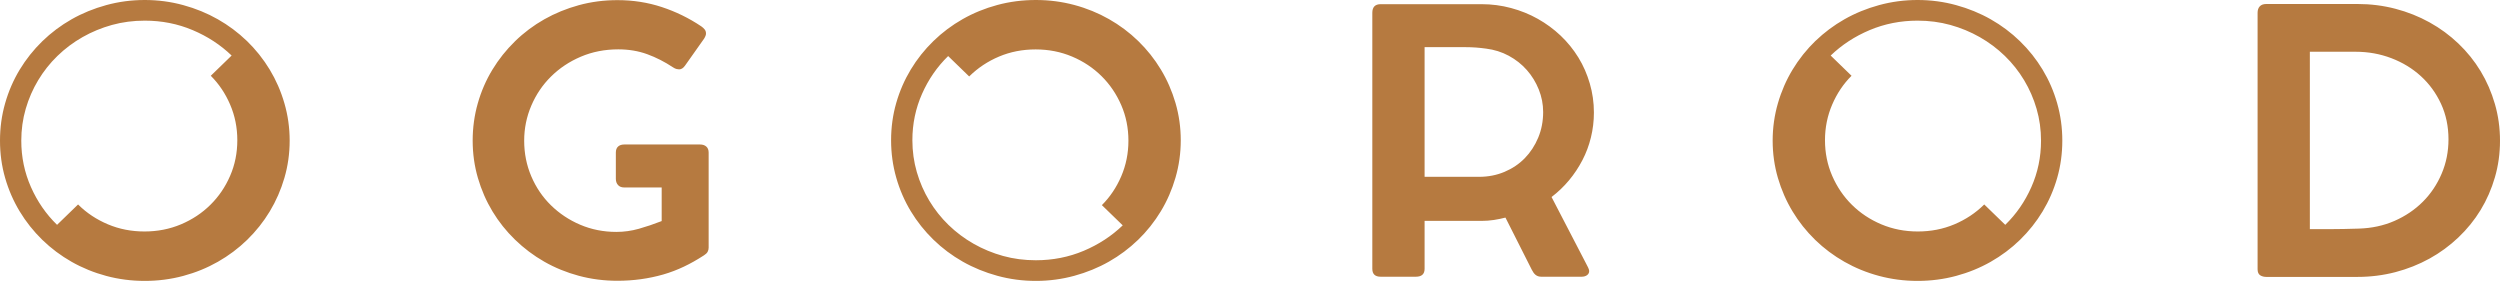<?xml version="1.0" encoding="UTF-8"?> <svg xmlns="http://www.w3.org/2000/svg" width="356" height="40" viewBox="0 0 356 40" fill="none"><path d="M35.143 5.816C35.751 6.405 36.316 7.026 36.839 7.675L36.844 7.682L36.889 7.738L36.895 7.745L36.94 7.802L36.945 7.808C37.48 8.481 37.969 9.185 38.414 9.921C39.308 11.4 40.003 12.992 40.499 14.707C40.995 16.414 41.248 18.189 41.248 20.027C41.248 21.863 40.995 23.64 40.499 25.337C40.003 27.034 39.308 28.626 38.414 30.105C37.522 31.584 36.448 32.931 35.194 34.156C33.94 35.372 32.55 36.413 31.026 37.279C29.501 38.145 27.859 38.819 26.091 39.292C24.331 39.764 22.509 40 20.615 40C18.711 40 16.889 39.764 15.13 39.292C13.37 38.819 11.719 38.145 10.194 37.279C8.67 36.413 7.28 35.372 6.027 34.156C4.772 32.931 3.699 31.584 2.805 30.105C1.912 28.626 1.218 27.034 0.731 25.337C0.243 23.64 0 21.863 0 20.027C0 18.189 0.243 16.414 0.731 14.707C1.218 12.992 1.912 11.4 2.805 9.921C3.699 8.444 4.772 7.096 6.027 5.871C7.28 4.655 8.67 3.614 10.194 2.748C11.719 1.881 13.37 1.208 15.13 0.727C16.889 0.246 18.711 0 20.615 0C22.509 0 24.331 0.246 26.091 0.727C27.859 1.208 29.501 1.881 31.026 2.748C32.529 3.601 33.901 4.626 35.14 5.819L35.143 5.816ZM356 20.035C356 21.857 355.757 23.593 355.272 25.257C354.788 26.921 354.111 28.474 353.24 29.903C352.369 31.332 351.307 32.641 350.067 33.818C348.827 34.993 347.459 35.998 345.958 36.826C344.458 37.652 342.838 38.3 341.104 38.752C339.37 39.204 337.561 39.432 335.692 39.432H322.72C322.381 39.432 322.091 39.353 321.848 39.197C321.605 39.039 321.48 38.752 321.48 38.334V1.824C321.48 1.423 321.588 1.118 321.795 0.9C322.001 0.683 322.307 0.569 322.72 0.569H335.692C337.562 0.569 339.369 0.795 341.104 1.249C342.839 1.702 344.458 2.348 345.968 3.184C347.477 4.02 348.853 5.032 350.085 6.209C351.316 7.386 352.369 8.695 353.24 10.132C354.111 11.57 354.788 13.132 355.272 14.805C355.757 16.477 356 18.222 356 20.035ZM328.923 7.369V32.632H331.593C333.022 32.632 334.461 32.598 335.899 32.553C337.732 32.496 339.425 32.136 340.979 31.455C342.524 30.778 343.874 29.867 345.015 28.726C346.155 27.585 347.046 26.25 347.694 24.725C348.339 23.209 348.664 21.578 348.664 19.852C348.664 18.013 348.313 16.32 347.604 14.787C346.894 13.253 345.93 11.936 344.736 10.847C343.532 9.749 342.128 8.894 340.529 8.284C338.929 7.675 337.237 7.369 335.44 7.369H328.923ZM210.979 0.595C212.418 0.595 213.821 0.779 215.177 1.144C216.543 1.511 217.812 2.025 218.99 2.687C220.166 3.349 221.249 4.141 222.235 5.075C223.217 6.005 224.054 7.044 224.761 8.188C225.465 9.327 226.001 10.568 226.388 11.893C226.774 13.217 226.972 14.595 226.972 16.025C226.972 17.245 226.828 18.422 226.549 19.564C226.272 20.706 225.867 21.787 225.336 22.807C224.805 23.827 224.169 24.788 223.43 25.675C222.687 26.565 221.857 27.358 220.941 28.055L225.867 37.548C225.95 37.707 226.047 37.88 226.136 38.072C226.225 38.263 226.292 38.429 226.298 38.568C226.309 38.83 226.199 39.031 226.001 39.179C225.804 39.326 225.542 39.405 225.237 39.405H219.475C218.811 39.405 218.443 39.04 218.127 38.411L214.377 30.984C213.838 31.123 213.289 31.238 212.724 31.324C212.157 31.41 211.572 31.455 210.979 31.455H202.862V38.281C202.862 39.029 202.447 39.405 201.622 39.405H196.605C195.815 39.405 195.418 39.03 195.418 38.281V1.824C195.418 1.004 195.814 0.595 196.605 0.595H210.979ZM219.745 15.955C219.745 14.848 219.537 13.775 219.124 12.747C218.711 11.719 218.146 10.792 217.425 9.975C216.709 9.163 215.852 8.484 214.854 7.943C213.857 7.403 212.776 7.07 211.627 6.924C211.141 6.862 210.655 6.801 210.161 6.767C209.667 6.733 209.153 6.714 208.633 6.714H202.862V25.179H210.629C211.924 25.179 213.128 24.942 214.243 24.472C215.357 24.002 216.319 23.356 217.128 22.528C217.937 21.7 218.574 20.723 219.043 19.599C219.508 18.483 219.745 17.263 219.745 15.955ZM67.308 20.026C67.308 18.196 67.55 16.426 68.036 14.717C68.521 13.008 69.213 11.413 70.113 9.931C71.011 8.449 72.09 7.098 73.34 5.877C74.589 4.657 75.983 3.611 77.511 2.748C79.039 1.886 80.685 1.213 82.437 0.734C84.19 0.255 86.024 0.019 87.93 0.019C90.159 0.019 92.263 0.352 94.24 1.004C96.227 1.659 98.101 2.569 99.86 3.75C100.06 3.885 100.219 4.038 100.345 4.195C100.47 4.351 100.533 4.543 100.533 4.77C100.533 4.91 100.506 5.032 100.452 5.136C100.399 5.241 100.354 5.374 100.264 5.503L97.54 9.356C97.292 9.706 97.01 9.879 96.704 9.879C96.614 9.879 96.496 9.861 96.344 9.827C96.192 9.792 96.022 9.711 95.841 9.591C94.656 8.805 93.431 8.179 92.164 7.717C90.897 7.255 89.521 7.028 88.047 7.028C86.123 7.028 84.343 7.377 82.707 8.074C81.071 8.771 79.662 9.715 78.464 10.899C77.271 12.077 76.335 13.462 75.659 15.04C74.987 16.609 74.643 18.283 74.643 20.035C74.643 21.848 74.987 23.548 75.659 25.117C76.335 26.695 77.264 28.068 78.455 29.232C79.646 30.396 81.027 31.323 82.626 32.004C84.217 32.682 85.935 33.024 87.768 33.024C88.847 33.024 89.916 32.876 90.969 32.58C92.02 32.283 93.108 31.917 94.223 31.481V26.695H88.892C88.505 26.695 88.217 26.581 88.011 26.355C87.804 26.129 87.696 25.832 87.696 25.466V21.726C87.696 21.343 87.804 21.055 88.02 20.863C88.236 20.671 88.524 20.576 88.883 20.576H99.698C100.057 20.576 100.354 20.671 100.579 20.872C100.803 21.072 100.911 21.36 100.911 21.726V35.273C100.911 35.482 100.866 35.674 100.767 35.857C100.669 36.04 100.492 36.199 100.264 36.346L100.102 36.45C98.362 37.571 96.506 38.497 94.43 39.092C92.362 39.683 90.195 39.981 87.93 39.981C86.024 39.981 84.19 39.745 82.437 39.274C80.685 38.804 79.039 38.133 77.511 37.261C75.983 36.39 74.589 35.342 73.34 34.131C72.09 32.92 71.02 31.576 70.131 30.104C69.241 28.631 68.549 27.043 68.054 25.344C67.559 23.644 67.308 21.874 67.308 20.026ZM67.308 20.026C67.308 18.196 67.55 16.426 68.036 14.717C68.521 13.008 69.213 11.413 70.113 9.931C71.011 8.449 72.09 7.098 73.34 5.877C74.589 4.657 75.983 3.611 77.511 2.748C79.039 1.886 80.685 1.213 82.437 0.734C84.19 0.255 86.024 0.019 87.93 0.019C90.159 0.019 92.263 0.352 94.24 1.004C96.227 1.659 98.101 2.569 99.86 3.75C100.06 3.885 100.219 4.038 100.345 4.195C100.47 4.351 100.533 4.543 100.533 4.77C100.533 4.91 100.506 5.032 100.452 5.136C100.399 5.241 100.354 5.374 100.264 5.503L97.54 9.356C97.292 9.706 97.01 9.879 96.704 9.879C96.614 9.879 96.496 9.861 96.344 9.827C96.192 9.792 96.022 9.711 95.841 9.591C94.656 8.805 93.431 8.179 92.164 7.717C90.897 7.255 89.521 7.028 88.047 7.028C86.123 7.028 84.343 7.377 82.707 8.074C81.071 8.771 79.662 9.715 78.464 10.899C77.271 12.077 76.335 13.462 75.659 15.04C74.987 16.609 74.643 18.283 74.643 20.035C74.643 21.848 74.987 23.548 75.659 25.117C76.335 26.695 77.264 28.068 78.455 29.232C79.646 30.396 81.027 31.323 82.626 32.004C84.217 32.682 85.935 33.024 87.768 33.024C88.847 33.024 89.916 32.876 90.969 32.58C92.02 32.283 93.108 31.917 94.223 31.481V26.695H88.892C88.505 26.695 88.217 26.581 88.011 26.355C87.804 26.129 87.696 25.832 87.696 25.466V21.726C87.696 21.343 87.804 21.055 88.02 20.863C88.236 20.671 88.524 20.576 88.883 20.576H99.698C100.057 20.576 100.354 20.671 100.579 20.872C100.803 21.072 100.911 21.36 100.911 21.726L100.884 35.273C100.884 35.482 100.839 35.674 100.74 35.857C100.642 36.04 100.465 36.199 100.237 36.346L100.075 36.45C98.334 37.571 96.479 38.499 94.412 39.092C92.344 39.685 90.177 39.981 87.912 39.981C86.007 39.981 84.181 39.745 82.428 39.274C80.676 38.804 79.03 38.133 77.502 37.261C75.974 36.39 74.589 35.342 73.34 34.131C72.09 32.92 71.02 31.576 70.131 30.104C69.241 28.631 68.549 27.043 68.054 25.344C67.559 23.644 67.308 21.874 67.308 20.026ZM258.53 5.816C257.923 6.405 257.357 7.025 256.835 7.675L256.829 7.682L256.784 7.738L256.779 7.745L256.734 7.802L256.728 7.808L256.721 7.817C256.189 8.487 255.701 9.189 255.259 9.921C254.365 11.399 253.671 12.993 253.174 14.707C252.68 16.413 252.426 18.189 252.426 20.027C252.426 21.863 252.678 23.641 253.174 25.337C253.67 27.033 254.366 28.627 255.259 30.105C256.151 31.583 257.224 32.934 258.479 34.156C259.731 35.373 261.123 36.414 262.647 37.279C264.171 38.145 265.815 38.819 267.582 39.292C269.341 39.762 271.164 40 273.059 40C274.962 40 276.785 39.763 278.543 39.292C280.302 38.82 281.954 38.145 283.479 37.279C285.002 36.414 286.395 35.373 287.647 34.156C288.902 32.934 289.975 31.583 290.868 30.105C291.76 28.627 292.456 27.033 292.942 25.337C293.429 23.641 293.673 21.863 293.673 20.027C293.673 18.189 293.428 16.413 292.942 14.707C292.454 12.993 291.76 11.399 290.868 9.921C289.976 8.444 288.903 7.093 287.647 5.871C286.396 4.654 285.002 3.613 283.479 2.748C281.954 1.882 280.303 1.208 278.543 0.727C276.784 0.246 274.962 0 273.059 0C271.164 0 269.342 0.248 267.582 0.727C265.815 1.209 264.171 1.882 262.647 2.748C261.145 3.6 259.773 4.626 258.533 5.82L258.53 5.816ZM285.548 32.017L282.555 29.114L282.506 29.162C281.316 30.333 279.916 31.264 278.307 31.943C276.699 32.623 274.963 32.963 273.094 32.963C271.242 32.963 269.506 32.623 267.897 31.943C266.288 31.264 264.896 30.336 263.708 29.162C262.525 27.993 261.587 26.615 260.904 25.039C260.223 23.47 259.878 21.779 259.878 19.965C259.878 18.169 260.223 16.478 260.904 14.891C261.578 13.32 262.496 11.948 263.658 10.79L260.689 7.91C262.274 6.386 264.125 5.18 266.237 4.288C268.367 3.389 270.65 2.94 273.059 2.94C274.682 2.94 276.244 3.141 277.732 3.553C279.211 3.963 280.61 4.543 281.917 5.285C283.225 6.029 284.417 6.922 285.49 7.962C286.563 9.003 287.476 10.158 288.233 11.418C288.99 12.676 289.587 14.034 290.01 15.494C290.434 16.955 290.642 18.469 290.642 20.027C290.642 22.371 290.181 24.577 289.261 26.649C288.354 28.697 287.118 30.489 285.548 32.017ZM162.035 34.184C162.662 33.576 163.245 32.935 163.782 32.263L163.787 32.255L163.831 32.199L163.837 32.192L163.844 32.183C164.376 31.513 164.864 30.812 165.306 30.079C166.2 28.601 166.894 27.008 167.391 25.294C167.886 23.587 168.14 21.811 168.14 19.974C168.14 18.137 167.887 16.36 167.391 14.664C166.895 12.967 166.2 11.374 165.306 9.896C164.414 8.417 163.342 7.068 162.086 5.845C160.834 4.627 159.443 3.587 157.918 2.722C156.394 1.856 154.751 1.182 152.983 0.709C151.223 0.238 149.401 0 147.507 0C145.603 0 143.781 0.236 142.022 0.709C140.262 1.181 138.611 1.856 137.086 2.722C135.563 3.587 134.17 4.627 132.919 5.845C131.662 7.068 130.59 8.417 129.697 9.896C128.805 11.374 128.11 12.967 127.623 14.664C127.136 16.36 126.892 18.137 126.892 19.974C126.892 21.811 127.137 23.587 127.623 25.294C128.111 27.008 128.805 28.601 129.697 30.079C130.59 31.557 131.663 32.907 132.919 34.13C134.17 35.347 135.563 36.388 137.086 37.253C138.611 38.119 140.263 38.793 142.022 39.274C143.781 39.755 145.603 40 147.507 40C149.401 40 151.223 39.754 152.983 39.274C154.751 38.791 156.394 38.119 157.918 37.253C159.421 36.4 160.793 35.374 162.032 34.181L162.035 34.184ZM135.017 7.983L138.011 10.887L138.06 10.839C139.256 9.67 140.649 8.737 142.258 8.057C143.866 7.378 145.602 7.037 147.472 7.037C149.324 7.037 151.06 7.378 152.668 8.057C154.277 8.737 155.669 9.664 156.857 10.839C158.041 12.008 158.977 13.385 159.662 14.962C160.343 16.531 160.687 18.222 160.687 20.035C160.687 21.831 160.343 23.522 159.662 25.109C158.987 26.68 158.069 28.052 156.907 29.211L159.876 32.09C158.291 33.615 156.44 34.821 154.328 35.713C152.198 36.612 149.916 37.06 147.507 37.06C145.883 37.06 144.322 36.86 142.833 36.447C141.355 36.038 139.956 35.458 138.648 34.715C137.34 33.972 136.149 33.079 135.075 32.038C134.001 30.997 133.09 29.842 132.332 28.583C131.574 27.324 130.979 25.966 130.555 24.506C130.132 23.045 129.923 21.531 129.923 19.974C129.923 17.629 130.384 15.424 131.304 13.351C132.212 11.303 133.448 9.512 135.017 7.983ZM8.125 32.017L11.118 29.114L11.167 29.162C12.354 30.339 13.757 31.263 15.366 31.943C16.975 32.623 18.71 32.963 20.579 32.963C22.431 32.963 24.167 32.623 25.776 31.943C27.385 31.263 28.778 30.339 29.965 29.162C31.151 27.994 32.087 26.617 32.77 25.039C33.453 23.47 33.794 21.779 33.794 19.965C33.794 18.169 33.453 16.477 32.77 14.891C32.096 13.318 31.177 11.948 30.015 10.79L32.984 7.91C31.399 6.386 29.549 5.178 27.436 4.288C25.306 3.386 23.023 2.94 20.615 2.94C18.991 2.94 17.43 3.141 15.941 3.553C14.462 3.964 13.064 4.541 11.755 5.285C10.447 6.029 9.256 6.921 8.183 7.962C7.109 9.003 6.198 10.158 5.44 11.418C4.682 12.677 4.087 14.034 3.663 15.494C3.239 16.956 3.031 18.469 3.031 20.027C3.031 22.371 3.492 24.576 4.412 26.649C5.32 28.697 6.555 30.489 8.125 32.017Z" fill="#B67A40"></path></svg> 